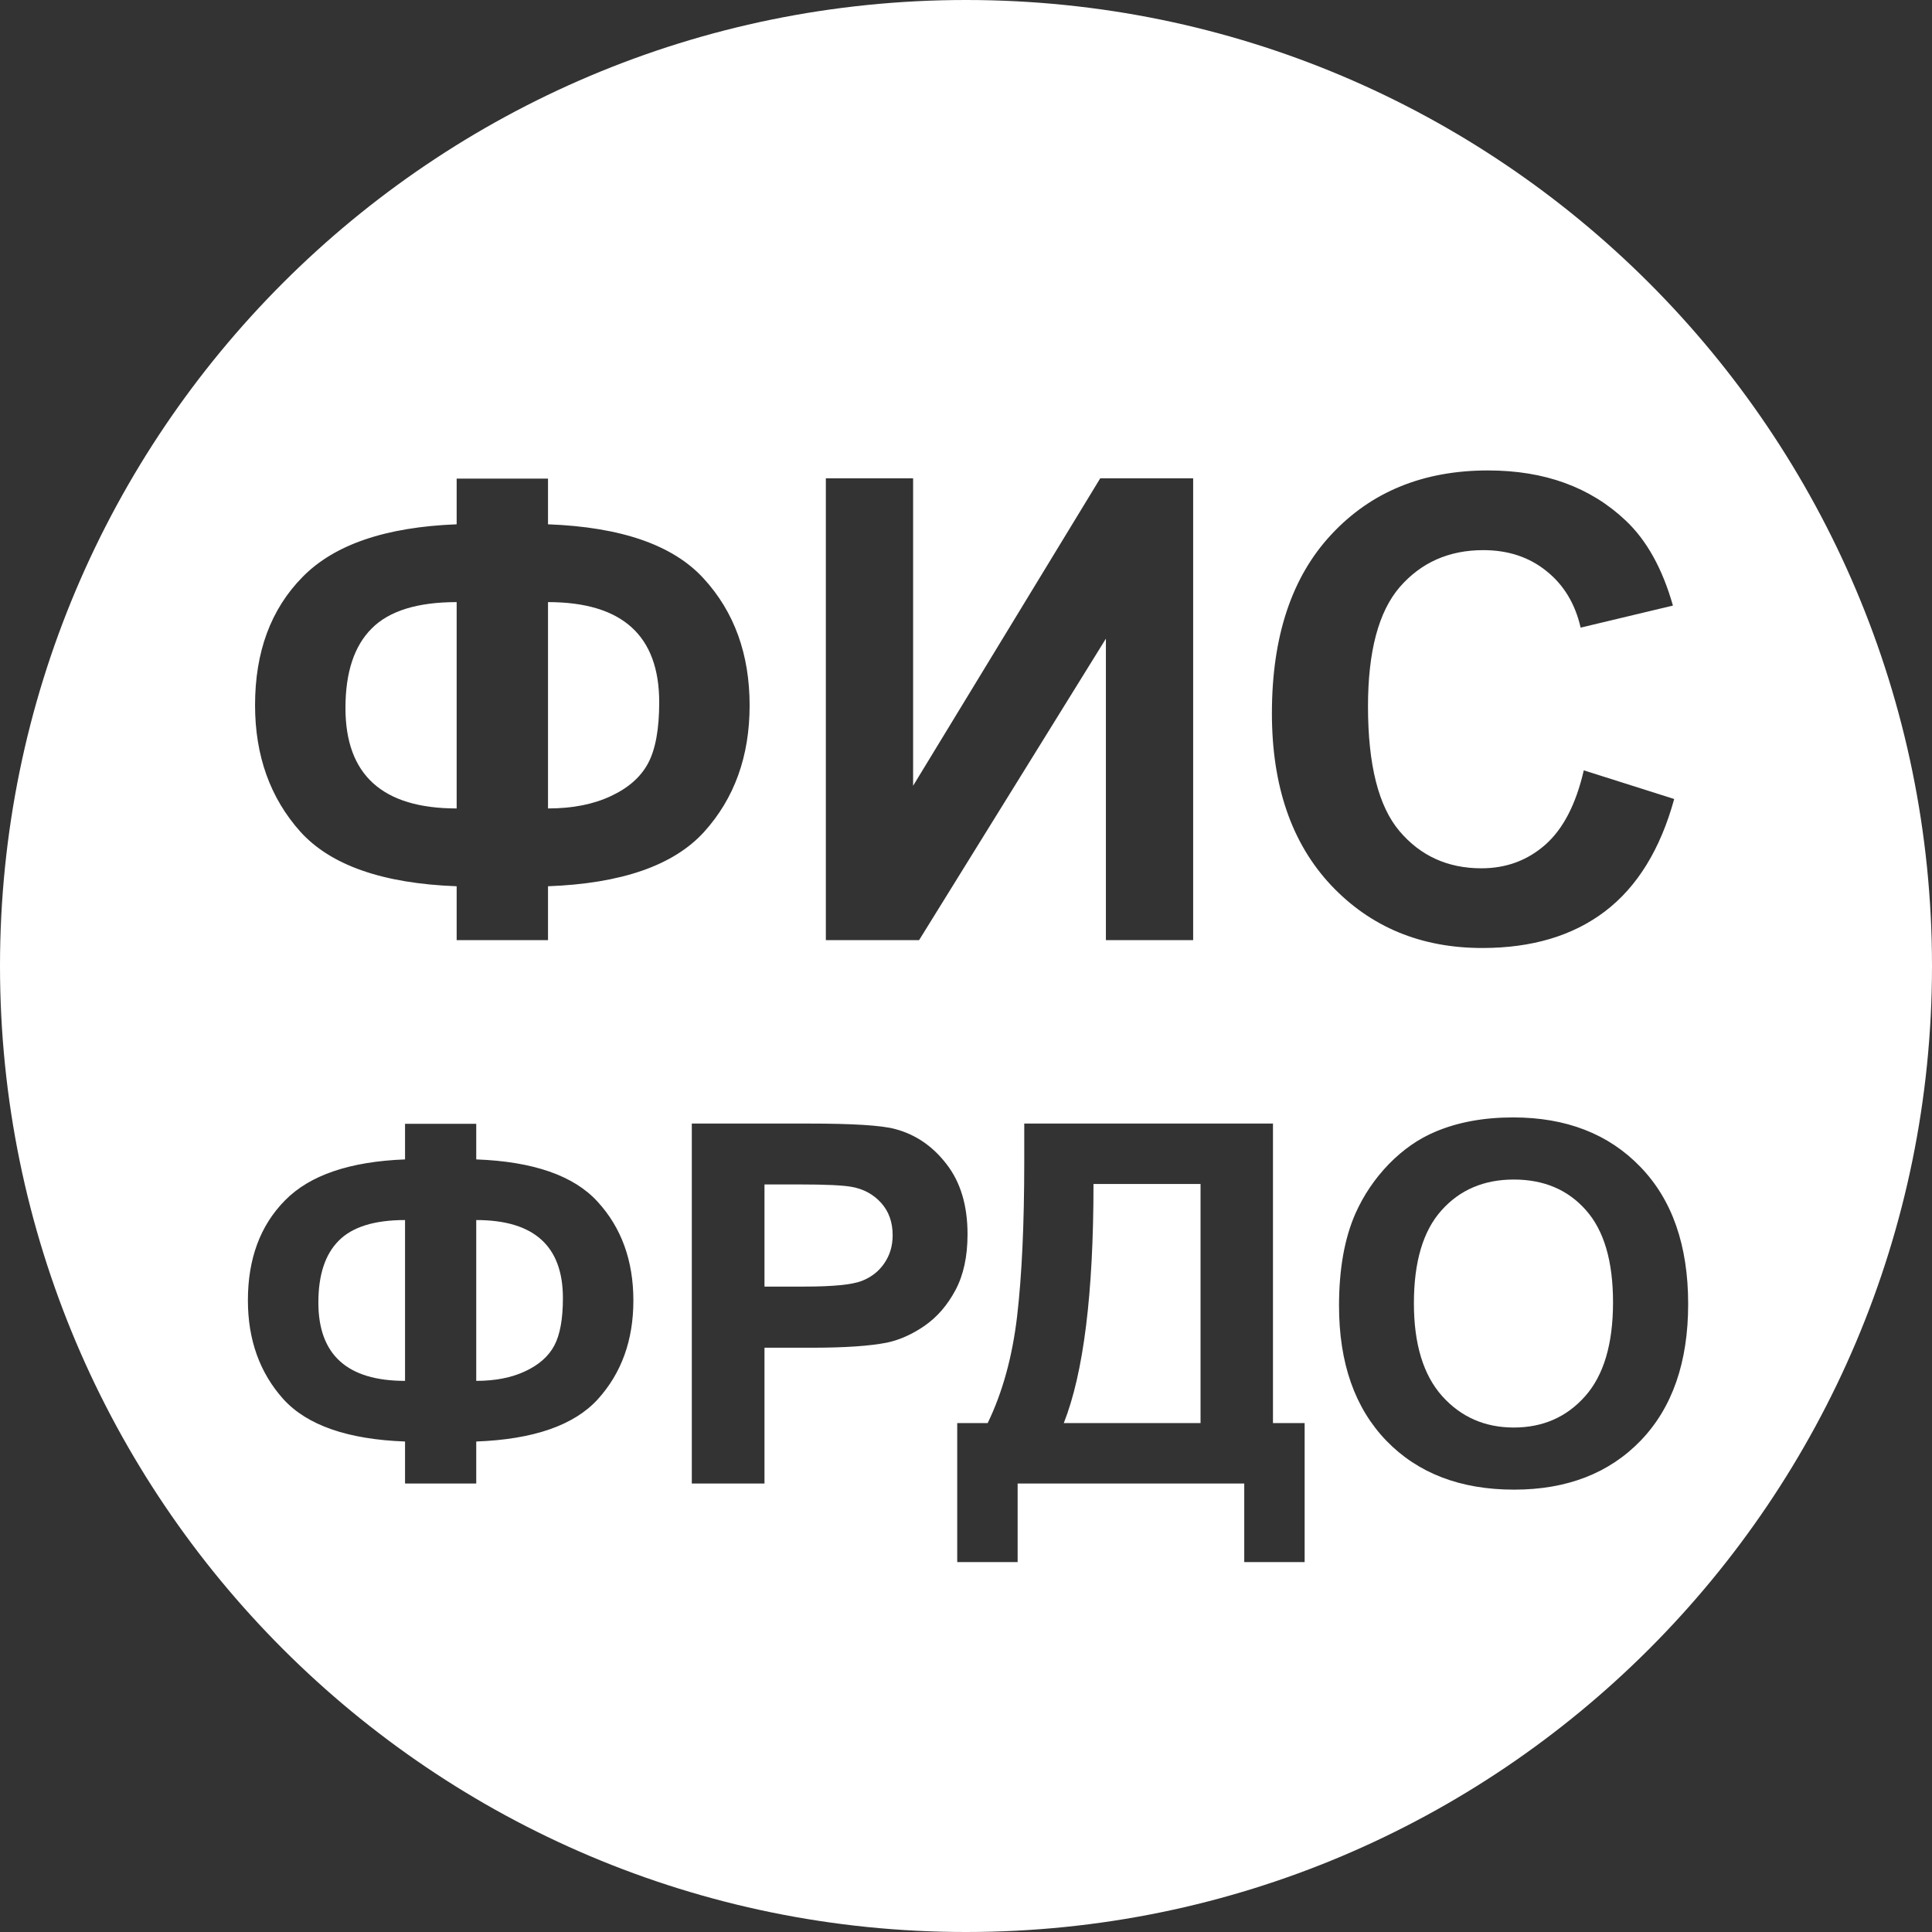 <?xml version="1.0" encoding="UTF-8"?> <svg xmlns="http://www.w3.org/2000/svg" width="224" height="224" viewBox="0 0 224 224" fill="none"><rect x="0" y="0" width="224" height="224" fill="#333333" stroke="none"/> <path d="M70.805 92.309C68.784 93.258 66.362 93.733 63.537 93.733V69.81C72.133 69.81 76.43 73.682 76.43 81.425C76.43 84.517 76.004 86.867 75.152 88.474C74.3 90.081 72.851 91.359 70.805 92.309Z" fill="white"></path> <path d="M52.946 69.81V93.733C44.35 93.733 40.053 89.85 40.053 82.082C40.053 77.967 41.063 74.899 43.084 72.878C45.105 70.833 48.392 69.81 52.946 69.81Z" fill="white"></path> <path d="M60.881 158.991C59.306 159.731 57.418 160.101 55.216 160.101V141.455C61.916 141.455 65.265 144.473 65.265 150.508C65.265 152.918 64.933 154.749 64.269 156.002C63.605 157.254 62.475 158.251 60.881 158.991Z" fill="white"></path> <path d="M46.961 141.455V160.101C40.262 160.101 36.912 157.074 36.912 151.02C36.912 147.813 37.7 145.421 39.275 143.846C40.85 142.252 43.412 141.455 46.961 141.455Z" fill="white"></path> <path d="M88.636 149.17V137.327H92.707C95.744 137.327 97.765 137.422 98.771 137.612C100.137 137.859 101.266 138.476 102.158 139.462C103.05 140.449 103.496 141.702 103.496 143.22C103.496 144.454 103.173 145.535 102.528 146.465C101.902 147.395 101.029 148.078 99.909 148.515C98.79 148.951 96.569 149.17 93.248 149.17H88.636Z" fill="white"></path> <path d="M123.337 164.997C125.634 159.19 126.782 149.948 126.782 137.271H139.193V164.997H123.337Z" fill="white"></path> <path d="M167.205 161.866C165.022 159.418 163.931 155.831 163.931 151.105C163.931 146.304 164.994 142.717 167.119 140.345C169.245 137.954 172.044 136.758 175.517 136.758C178.99 136.758 181.77 137.935 183.858 140.288C185.964 142.641 187.018 146.209 187.018 150.992C187.018 155.831 185.936 159.465 183.772 161.894C181.628 164.304 178.876 165.51 175.517 165.51C172.158 165.51 169.387 164.295 167.205 161.866Z" fill="white"></path> <path fill-rule="evenodd" clip-rule="evenodd" d="M112 224C173.856 224 224 173.856 224 112C224 50.144 173.856 0 112 0C50.144 0 0 50.144 0 112C0 173.856 50.144 224 112 224ZM63.537 109V102.754C72.059 102.438 78.086 100.344 81.617 96.472C85.147 92.577 86.912 87.683 86.912 81.79C86.912 75.849 85.135 70.943 81.58 67.071C78.049 63.2 72.035 61.106 63.537 60.789V55.493H52.946V60.789C44.716 61.106 38.762 63.139 35.086 66.888C31.409 70.614 29.571 75.569 29.571 81.754C29.571 87.622 31.324 92.516 34.83 96.436C38.361 100.332 44.399 102.438 52.946 102.754V109H63.537ZM105.868 55.457H95.751V109H106.562L128.22 74.047V109H138.337V55.457H127.563L105.868 91.103V55.457ZM194.109 92.638L183.626 89.314C182.725 93.234 181.24 96.107 179.171 97.933C177.101 99.76 174.629 100.673 171.756 100.673C167.86 100.673 164.695 99.236 162.26 96.363C159.825 93.49 158.608 88.669 158.608 81.9C158.608 75.52 159.837 70.906 162.297 68.057C164.78 65.208 168.007 63.784 171.975 63.784C174.849 63.784 177.284 64.588 179.28 66.195C181.301 67.802 182.628 69.993 183.261 72.769L193.963 70.212C192.745 65.927 190.919 62.64 188.484 60.351C184.393 56.479 179.073 54.544 172.523 54.544C165.024 54.544 158.973 57.015 154.371 61.958C149.769 66.876 147.468 73.791 147.468 82.703C147.468 91.128 149.757 97.775 154.335 102.645C158.912 107.49 164.756 109.913 171.866 109.913C177.612 109.913 182.348 108.501 186.073 105.676C189.823 102.828 192.502 98.481 194.109 92.638ZM55.216 172V167.132C61.859 166.885 66.556 165.253 69.308 162.236C72.059 159.199 73.435 155.385 73.435 150.792C73.435 146.162 72.05 142.338 69.279 139.32C66.527 136.303 61.84 134.671 55.216 134.424V130.296H46.961V134.424C40.547 134.671 35.907 136.255 33.041 139.178C30.175 142.081 28.742 145.943 28.742 150.764C28.742 155.337 30.109 159.152 32.842 162.207C35.593 165.244 40.3 166.885 46.961 167.132V172H55.216ZM80.21 130.268V172H88.636V156.258H94.131C97.945 156.258 100.858 156.059 102.87 155.66C104.35 155.337 105.802 154.683 107.225 153.696C108.668 152.69 109.854 151.314 110.784 149.568C111.714 147.822 112.178 145.668 112.178 143.106C112.178 139.785 111.372 137.081 109.759 134.993C108.146 132.887 106.144 131.52 103.752 130.894C102.196 130.476 98.856 130.268 93.732 130.268H80.21ZM147.591 130.268H118.754V134.68C118.754 141.892 118.479 147.86 117.929 152.586C117.378 157.292 116.24 161.429 114.513 164.997H110.983V181.109H117.986V172H144.261V181.109H151.263V164.997H147.591V130.268ZM157.156 140.687C155.885 143.571 155.249 147.139 155.249 151.39C155.249 158.032 157.08 163.251 160.743 167.047C164.406 170.823 169.34 172.712 175.546 172.712C181.675 172.712 186.572 170.814 190.234 167.018C193.897 163.204 195.729 157.928 195.729 151.191C195.729 144.397 193.878 139.092 190.177 135.278C186.496 131.463 181.581 129.556 175.432 129.556C172.035 129.556 169.036 130.106 166.436 131.207C164.482 132.023 162.679 133.276 161.028 134.965C159.395 136.654 158.105 138.561 157.156 140.687Z" fill="white"></path> </svg> 